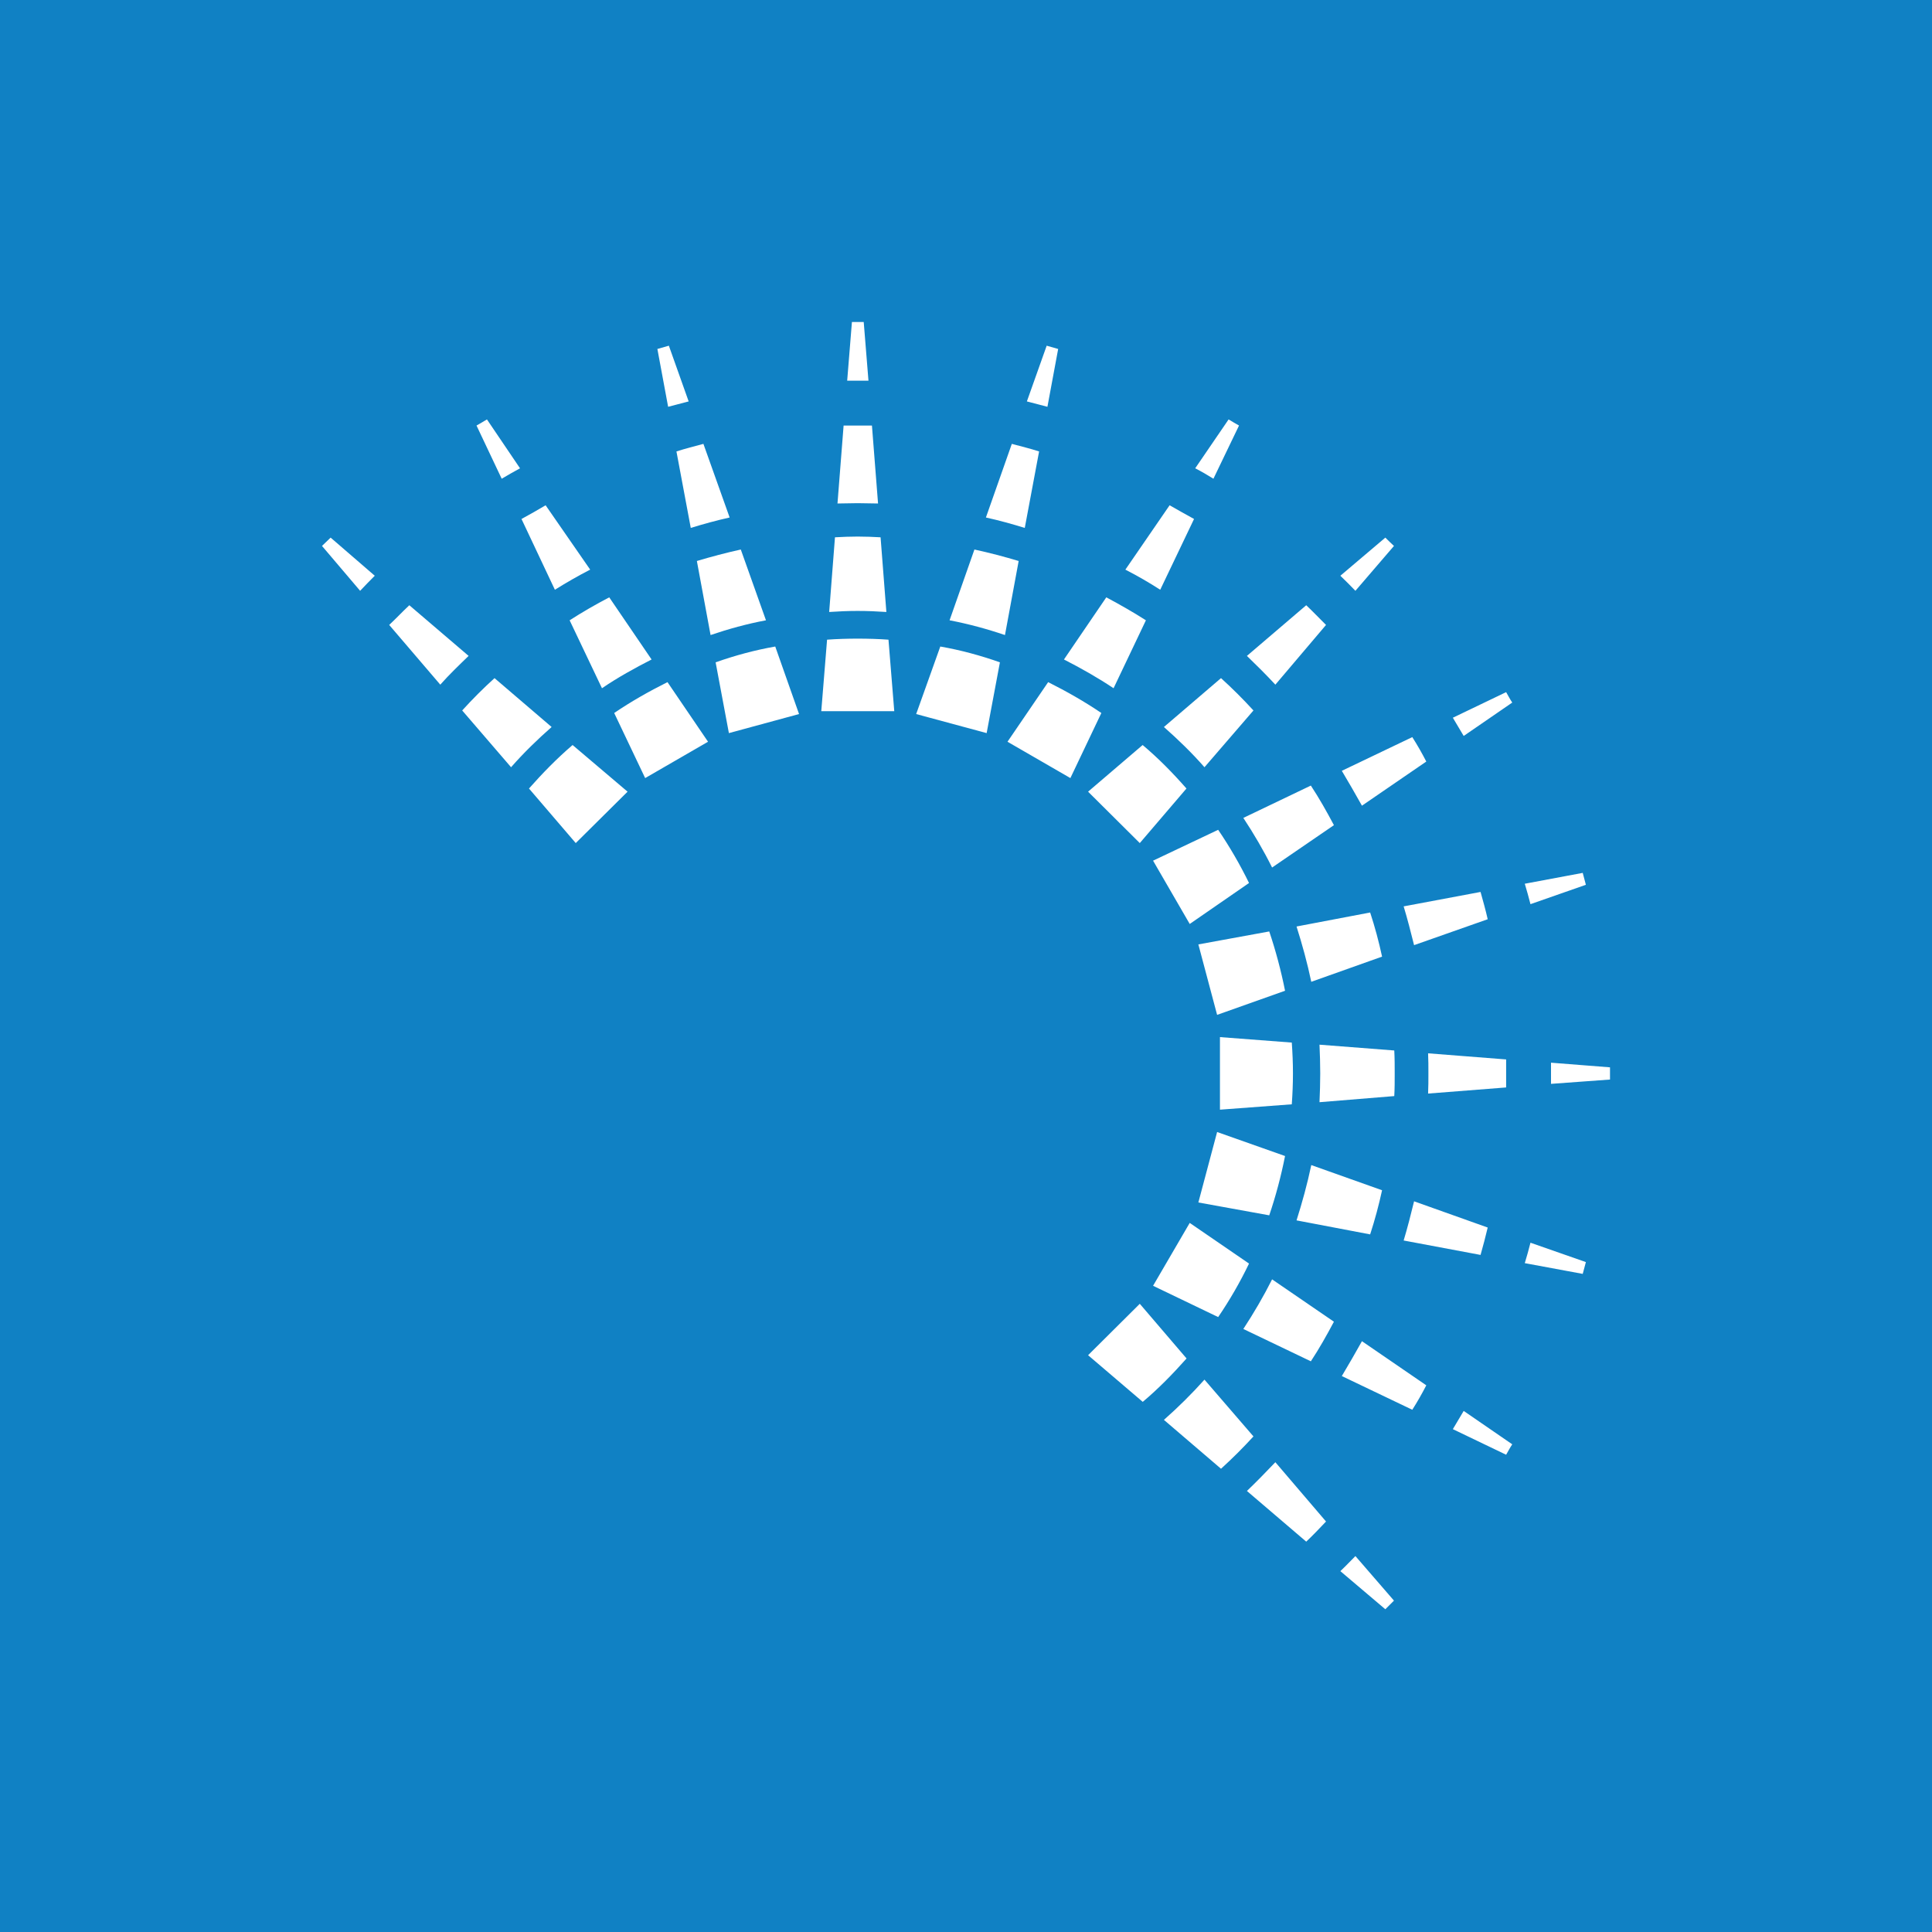 <svg width="200" height="200" viewBox="0 0 200 200" fill="none" xmlns="http://www.w3.org/2000/svg">
<rect width="200" height="200" fill="#1081C4"/>
<path fill-rule="evenodd" clip-rule="evenodd" d="M118.297 145.12L112.638 140.29L117.991 134.969L122.833 140.628C121.415 142.22 119.932 143.747 118.297 145.12ZM89.412 33.333L89.903 39.407C89.525 39.407 89.151 39.407 88.78 39.407C88.453 39.407 88.071 39.407 87.7 39.407L88.191 33.333H89.412ZM90.263 44.052L90.895 52.121C90.186 52.121 89.489 52.088 88.78 52.088C88.104 52.088 87.395 52.121 86.697 52.121L87.33 44.052C87.809 44.052 88.293 44.052 88.78 44.052C89.303 44.052 89.783 44.052 90.263 44.052ZM91.157 55.621L91.757 63.352C90.786 63.286 89.783 63.243 88.78 63.243C87.809 63.243 86.806 63.286 85.836 63.352L86.436 55.621C87.221 55.577 87.995 55.545 88.78 55.545C89.598 55.545 90.383 55.577 91.157 55.621ZM91.975 66.219L92.574 73.623H85.018L85.618 66.219C86.654 66.143 87.733 66.111 88.78 66.111C89.859 66.111 90.939 66.143 91.975 66.219ZM69.24 35.787L71.29 41.555C70.585 41.744 69.876 41.929 69.164 42.111L68.052 36.125C68.422 36.016 68.837 35.907 69.24 35.787ZM72.817 45.949L75.532 53.571C74.158 53.876 72.817 54.247 71.508 54.65L70.025 46.734C70.952 46.429 71.89 46.211 72.817 45.949ZM76.687 56.886L79.293 64.213C77.32 64.584 75.422 65.107 73.558 65.74L72.14 58.074C73.634 57.627 75.161 57.224 76.687 56.886ZM80.253 66.928L82.717 73.918L75.455 75.891L74.081 68.564C76.088 67.855 78.138 67.299 80.253 66.928ZM50.409 43.419L53.833 48.479C53.2 48.817 52.568 49.188 51.935 49.558L49.329 44.052C49.667 43.867 50.038 43.638 50.409 43.419ZM56.482 52.306L61.095 58.968C59.863 59.601 58.63 60.31 57.442 61.051L53.985 53.724C54.803 53.277 55.665 52.797 56.482 52.306ZM63.068 61.836L67.452 68.269C65.707 69.164 63.962 70.123 62.316 71.246L58.968 64.213C60.31 63.352 61.651 62.578 63.068 61.836ZM69.098 70.614L73.296 76.785L66.787 80.547L63.581 73.809C65.336 72.62 67.157 71.584 69.098 70.614ZM34.227 55.654L38.796 59.601C38.284 60.124 37.76 60.637 37.281 61.16L33.333 56.515C33.628 56.221 33.922 55.959 34.227 55.654ZM42.373 62.654L48.512 67.899C47.508 68.869 46.505 69.829 45.578 70.876L40.29 64.693C40.999 64.028 41.664 63.319 42.373 62.654ZM51.194 70.2L57.104 75.259C55.621 76.567 54.203 77.941 52.906 79.424L47.846 73.547C48.922 72.362 50.038 71.246 51.194 70.2ZM59.274 77.124L64.966 81.954L59.601 87.275L54.76 81.627C56.177 80.024 57.671 78.497 59.274 77.124ZM109.541 36.125L108.429 42.111C107.72 41.926 107.011 41.74 106.302 41.555L108.352 35.787C108.756 35.907 109.137 36.016 109.541 36.125ZM107.567 46.734L106.084 54.65C104.776 54.247 103.446 53.876 102.061 53.571L104.743 45.949C105.703 46.211 106.64 46.429 107.567 46.734ZM105.452 58.074L104.034 65.74C102.17 65.107 100.24 64.584 98.299 64.213L100.872 56.886C102.432 57.224 103.958 57.627 105.452 58.074ZM103.511 68.564L102.137 75.891L94.842 73.918L97.339 66.928C99.455 67.299 101.505 67.855 103.511 68.564ZM128.263 44.052L125.613 49.558C125.025 49.188 124.392 48.817 123.727 48.479L127.184 43.419C127.554 43.638 127.925 43.867 128.263 44.052ZM123.607 53.724L120.107 61.051C118.962 60.31 117.73 59.601 116.498 58.968L121.077 52.306C121.939 52.797 122.789 53.277 123.607 53.724ZM118.624 64.213L115.276 71.246C113.597 70.123 111.885 69.164 110.141 68.269L114.524 61.836C115.909 62.578 117.283 63.352 118.624 64.213ZM114.012 73.809L110.806 80.547L104.296 76.785L108.505 70.614C110.435 71.584 112.256 72.62 114.012 73.809ZM144.303 56.515L140.312 61.16C139.799 60.637 139.309 60.124 138.753 59.601L143.409 55.654C143.703 55.959 143.997 56.221 144.303 56.515ZM137.27 64.693L132.025 70.876C131.054 69.829 130.084 68.869 129.081 67.899L135.22 62.654C135.928 63.319 136.594 64.028 137.27 64.693ZM129.757 73.547L124.687 79.424C123.389 77.941 121.971 76.567 120.488 75.259L126.398 70.2C127.554 71.246 128.674 72.362 129.757 73.547ZM122.822 81.627L117.991 87.275L112.638 81.954L118.286 77.124C119.921 78.497 121.415 80.024 122.822 81.627ZM156.548 72.729L151.521 76.186C151.15 75.561 150.776 74.932 150.398 74.299L155.915 71.65C156.133 72.02 156.319 72.402 156.548 72.729ZM147.65 78.835L140.988 83.404C140.312 82.183 139.614 80.994 138.905 79.795L146.2 76.306C146.723 77.124 147.203 77.974 147.65 78.835ZM138.087 85.421L131.687 89.805C130.793 88.016 129.79 86.305 128.71 84.669L135.699 81.322C136.561 82.63 137.335 84.004 138.087 85.421ZM129.299 91.408L123.16 95.649L119.365 89.096L126.104 85.901C127.293 87.646 128.372 89.51 129.299 91.408ZM164.17 91.593L158.434 93.599C158.249 92.891 158.063 92.193 157.845 91.484L163.843 90.361C163.952 90.775 164.061 91.186 164.17 91.593ZM154.007 95.159L146.385 97.841C146.047 96.5 145.709 95.159 145.306 93.828L153.266 92.334C153.527 93.261 153.789 94.199 154.007 95.159ZM143.071 99.029L135.743 101.636C135.329 99.662 134.805 97.765 134.217 95.911L141.838 94.461C142.325 95.944 142.736 97.467 143.071 99.029ZM133.028 102.562L125.995 105.059L124.054 97.765L131.392 96.423C132.058 98.397 132.614 100.48 133.028 102.562ZM166.667 111.754L160.56 112.201C160.56 111.863 160.56 111.493 160.56 111.122C160.56 110.751 160.56 110.38 160.56 110.01L166.667 110.49V111.754ZM155.915 112.572L147.836 113.205C147.868 112.496 147.868 111.831 147.868 111.122C147.868 110.413 147.868 109.704 147.836 109.039L155.915 109.672C155.915 110.151 155.915 110.635 155.915 111.122C155.915 111.602 155.915 112.085 155.915 112.572ZM144.335 113.466L136.594 114.099C136.637 113.096 136.67 112.125 136.67 111.122C136.67 110.119 136.637 109.148 136.594 108.145L144.335 108.745C144.379 109.563 144.379 110.337 144.379 111.122C144.379 111.907 144.379 112.681 144.335 113.466ZM133.726 114.317L126.289 114.873V107.36L133.726 107.927C133.802 108.996 133.846 110.042 133.846 111.122C133.846 112.201 133.802 113.237 133.726 114.317ZM163.843 131.872L157.845 130.76C158.063 130.062 158.249 129.353 158.434 128.645L164.17 130.651C164.061 131.058 163.952 131.465 163.843 131.872ZM153.266 129.909L145.306 128.416C145.709 127.074 146.047 125.744 146.385 124.359L154.007 127.074C153.789 128.012 153.527 128.983 153.266 129.909ZM141.838 127.783L134.217 126.333C134.805 124.479 135.329 122.582 135.743 120.608L143.071 123.214C142.733 124.774 142.329 126.268 141.838 127.783ZM131.392 125.81L124.054 124.479L125.995 117.185L133.028 119.671C132.614 121.764 132.058 123.847 131.392 125.81ZM155.915 150.594L150.398 147.945C150.776 147.312 151.15 146.683 151.521 146.058L156.548 149.515C156.319 149.853 156.133 150.213 155.915 150.594ZM146.2 145.938L138.905 142.449C139.614 141.25 140.312 140.061 140.988 138.84L147.65 143.408C147.203 144.27 146.723 145.12 146.2 145.938ZM135.699 140.922L128.71 137.575C129.79 135.928 130.793 134.216 131.687 132.439L138.087 136.823C137.335 138.24 136.561 139.614 135.699 140.922ZM126.104 136.343L119.365 133.104L123.16 126.595L129.299 130.804C128.372 132.734 127.293 134.598 126.104 136.343ZM143.409 166.59L138.753 162.643C139.309 162.12 139.799 161.596 140.312 161.084L144.303 165.696C144.005 165.987 143.707 166.285 143.409 166.59ZM135.22 159.59L129.081 154.345C130.084 153.386 131.054 152.382 132.025 151.368L137.27 157.507C136.594 158.216 135.928 158.925 135.22 159.59ZM126.398 152.044L120.488 146.985C121.971 145.677 123.389 144.27 124.687 142.82L129.757 148.697C128.674 149.882 127.554 150.998 126.398 152.044Z" fill="white"/>
</svg>
